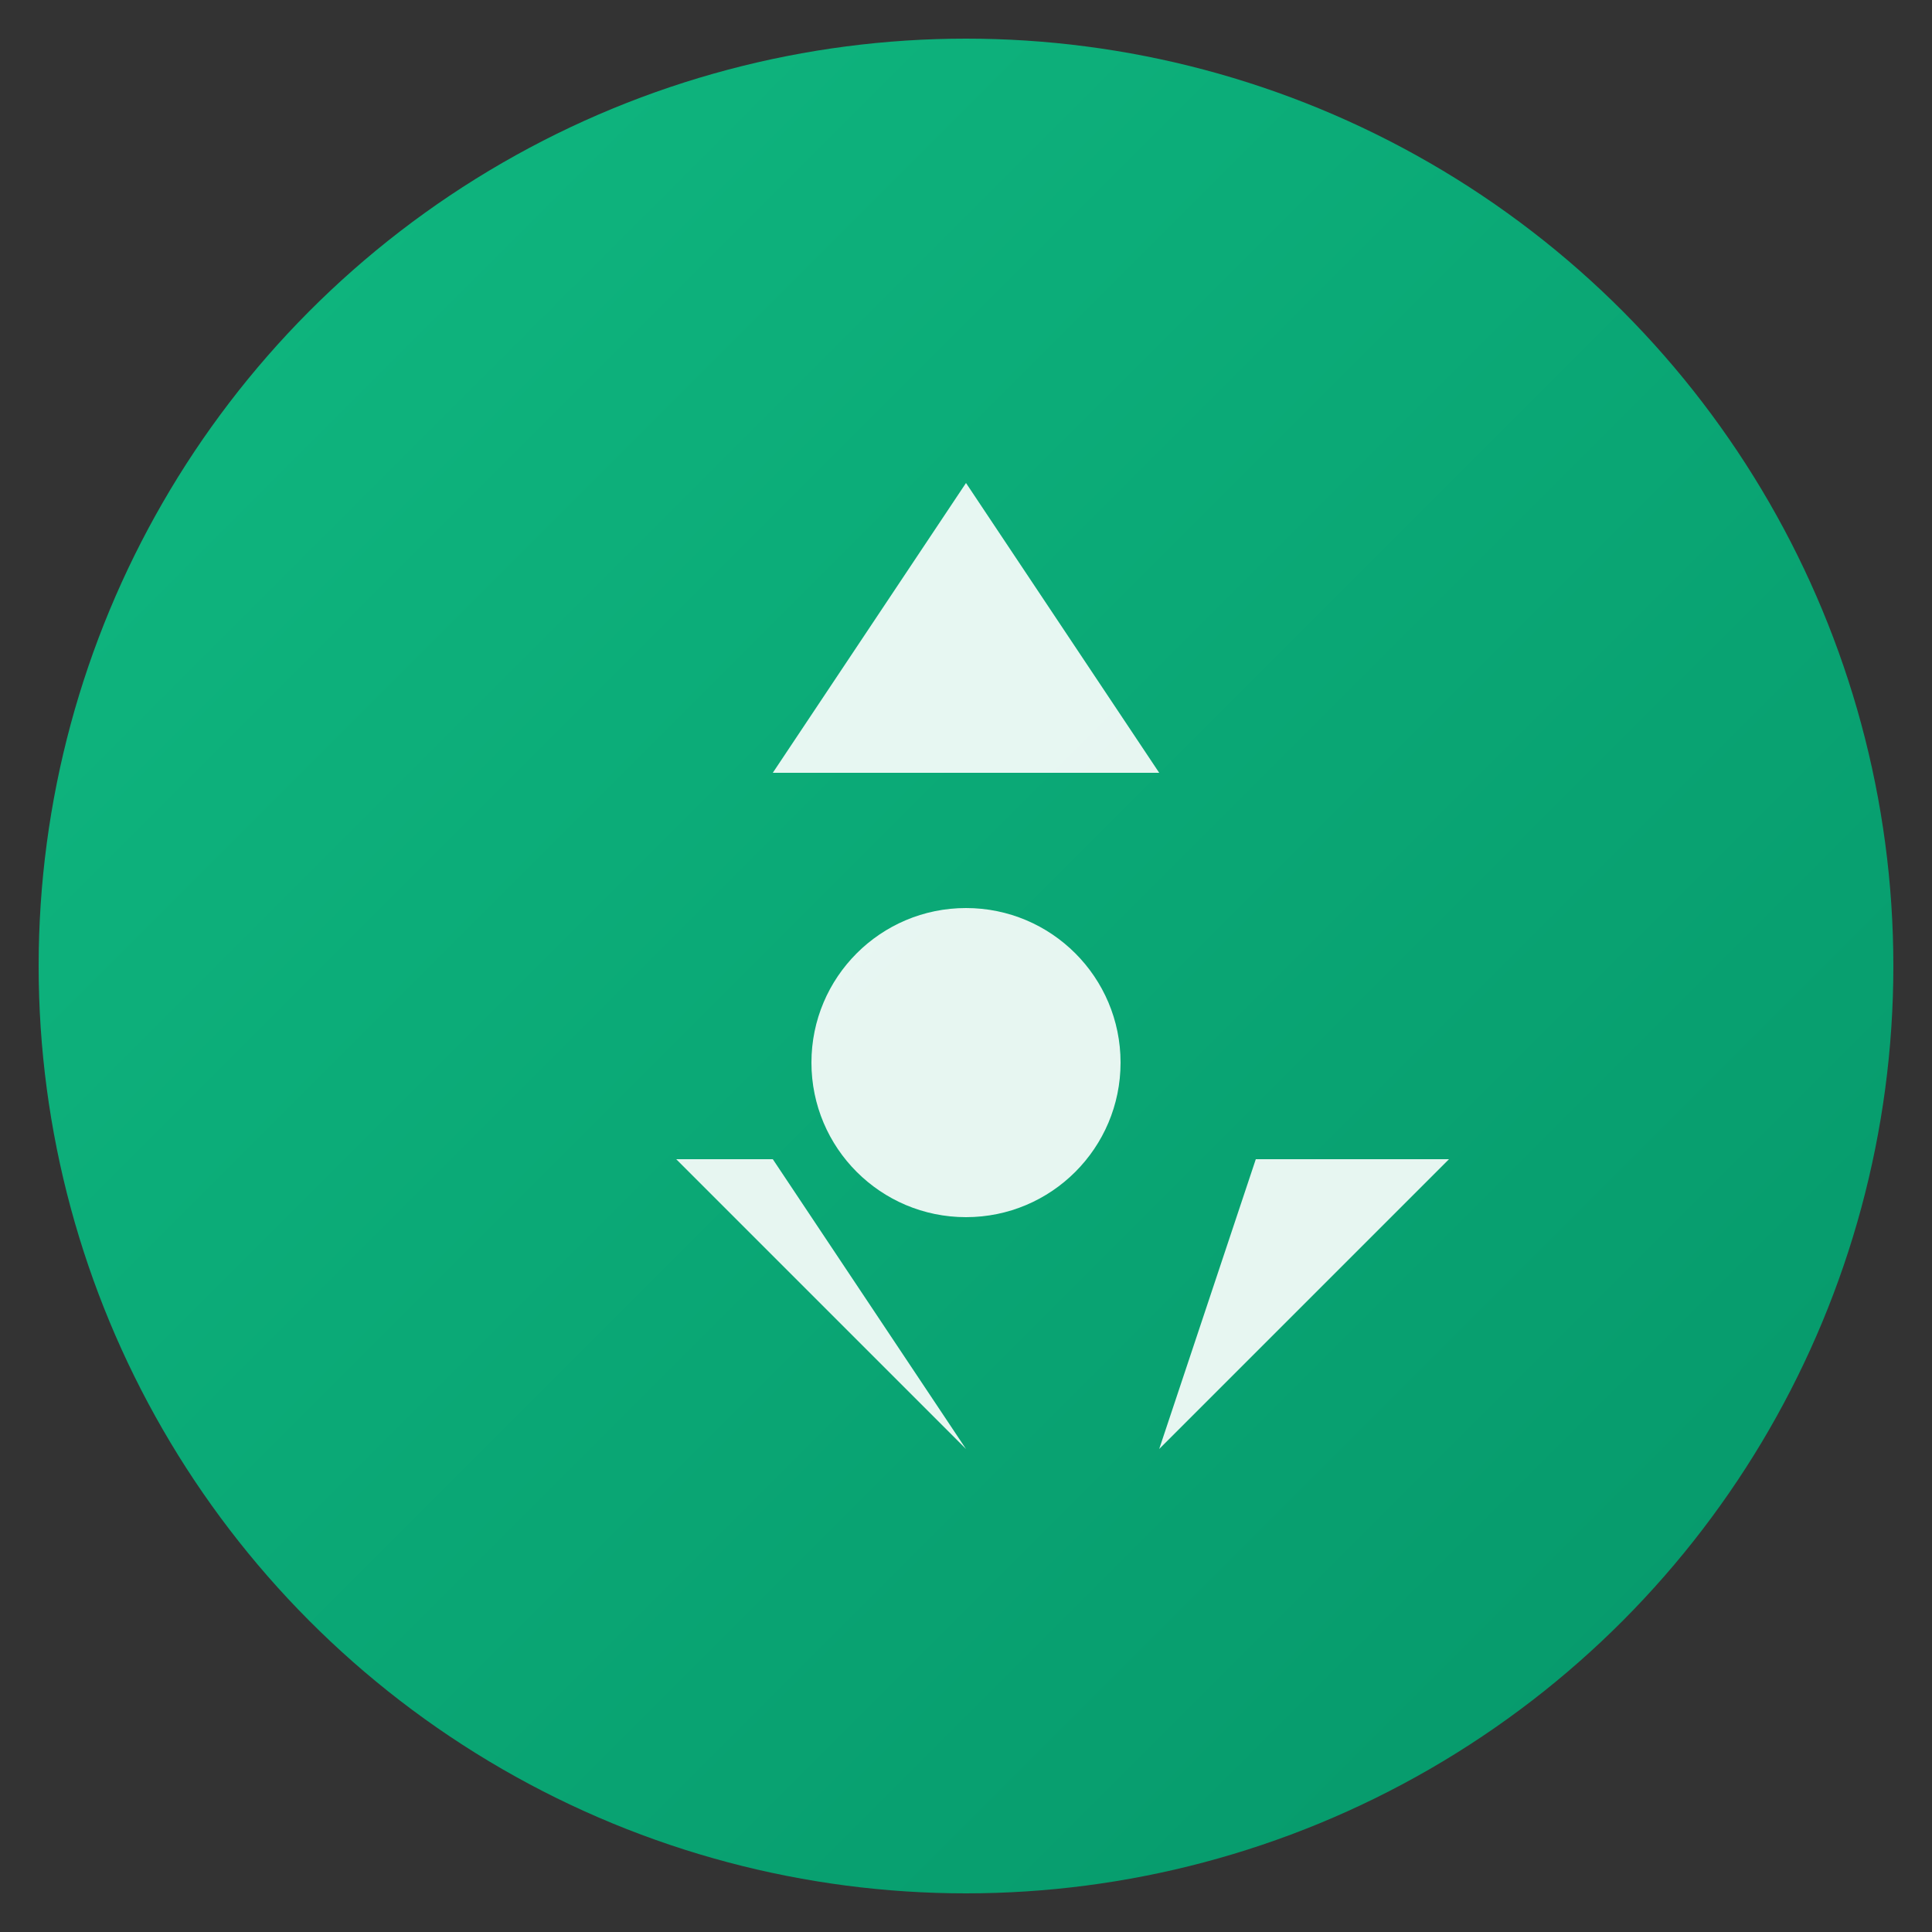 <svg xmlns="http://www.w3.org/2000/svg" viewBox="0 0 100 100">
  <rect x="0" y="0" width="100" height="100" fill="#333333" stroke="none"/>
  <defs>
    <linearGradient id="grad" x1="0%" y1="0%" x2="100%" y2="100%">
      <stop offset="0%" style="stop-color:#10b981;stop-opacity:1" />
      <stop offset="100%" style="stop-color:#059669;stop-opacity:1" />
    </linearGradient>
  </defs>
  <!-- 배경 원 -->
  <circle cx="50" cy="50" r="48" fill="url(#grad)"/>
  <!-- 재활용 기호 -->
  <path d="M50 25 L60 40 L40 40 Z" fill="white" opacity="0.9"/>
  <path d="M35 60 L50 75 L40 60 Z" fill="white" opacity="0.9"/>
  <path d="M65 60 L75 60 L60 75 Z" fill="white" opacity="0.9"/>
  <!-- 중앙 원 -->
  <circle cx="50" cy="55" r="8" fill="white" opacity="0.9"/>
</svg>
